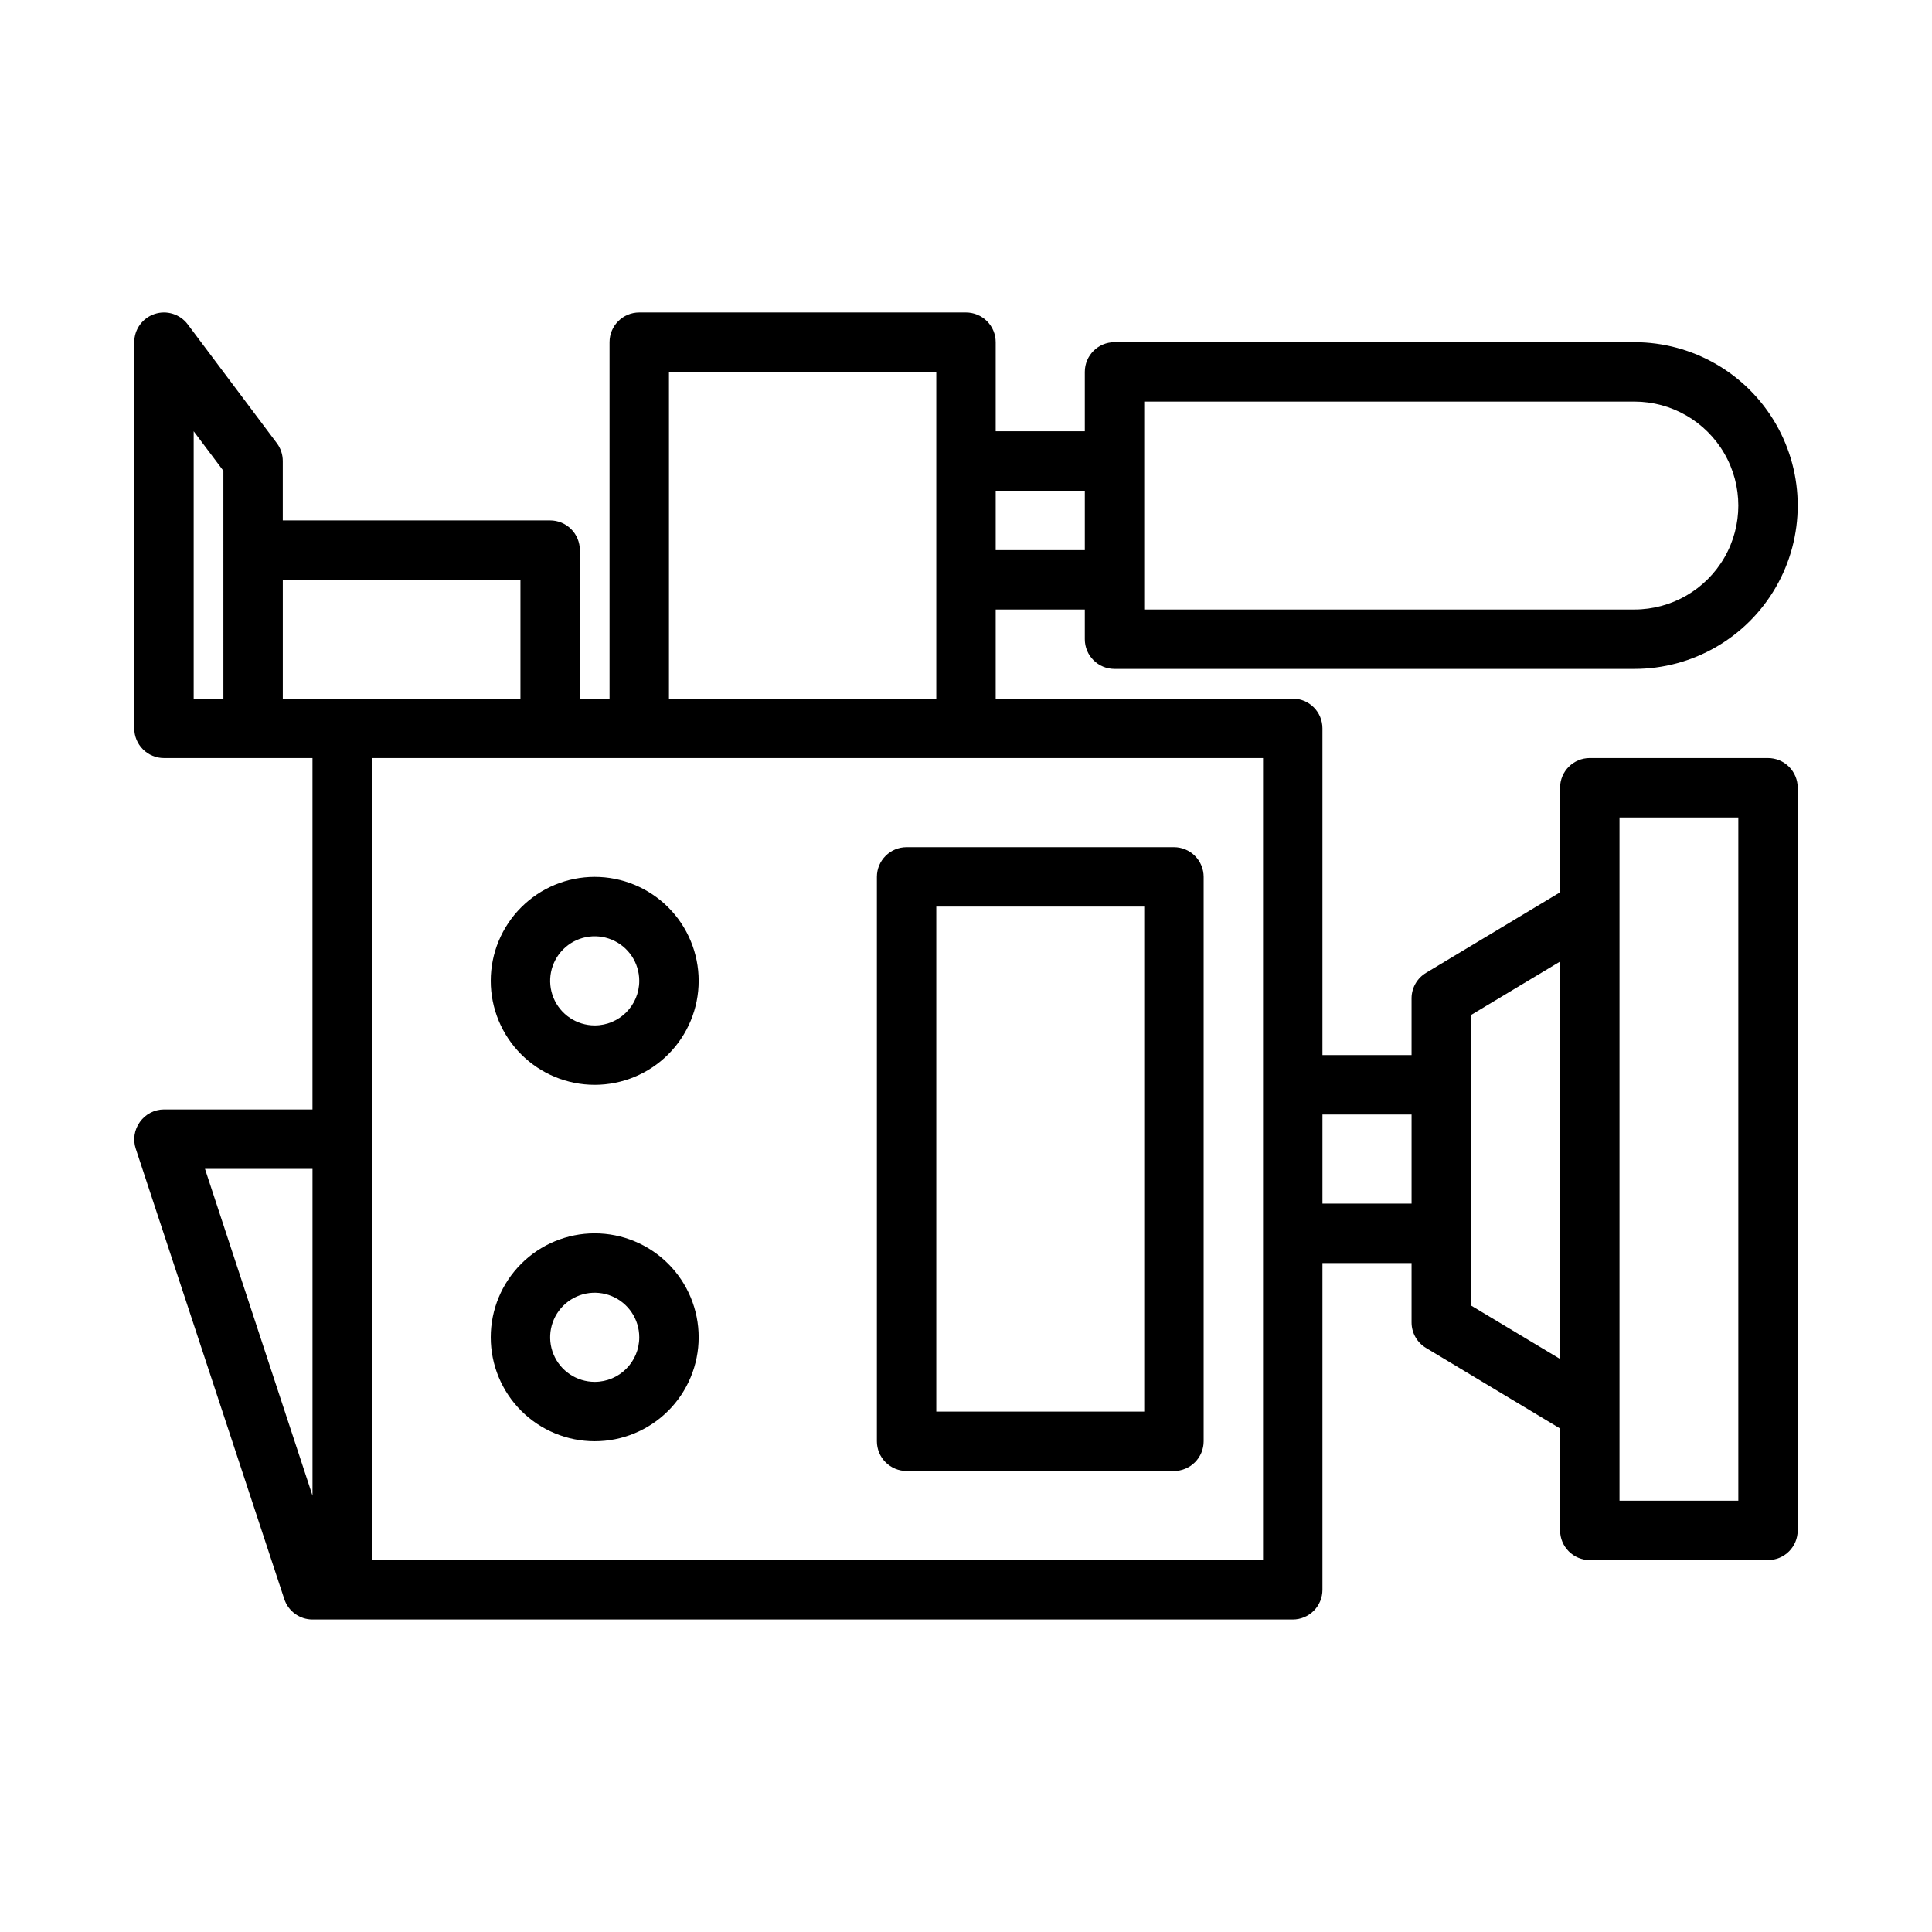 <?xml version="1.0" encoding="UTF-8"?>
<!-- Uploaded to: ICON Repo, www.svgrepo.com, Generator: ICON Repo Mixer Tools -->
<svg fill="#000000" width="800px" height="800px" version="1.1" viewBox="144 144 512 512" xmlns="http://www.w3.org/2000/svg">
 <path d="m612.54 344.89h-47.23c-4.348 0-7.875 3.523-7.875 7.871v27.711l-35.504 21.332h0.004c-2.367 1.402-3.832 3.941-3.859 6.691v15.113h-23.617v-86.59c0-2.09-0.828-4.09-2.305-5.566-1.477-1.477-3.477-2.309-5.566-2.309h-78.719v-23.613h23.617v7.871c0 2.086 0.828 4.09 2.305 5.566 1.477 1.477 3.477 2.305 5.566 2.305h137.76c15.469 0 29.762-8.25 37.496-21.648 7.734-13.395 7.734-29.898 0-43.293-7.734-13.398-22.027-21.648-37.496-21.648h-137.76c-4.348 0-7.871 3.523-7.871 7.871v15.742h-23.617v-23.613c0-2.09-0.828-4.09-2.305-5.566-1.477-1.477-3.481-2.309-5.566-2.309h-86.594c-4.348 0-7.871 3.527-7.871 7.875v94.461h-7.871v-39.359c0-2.086-0.832-4.09-2.309-5.566-1.477-1.477-3.477-2.305-5.566-2.305h-70.848v-15.742c0-1.703-0.551-3.363-1.574-4.727l-23.617-31.488c-2.031-2.707-5.57-3.816-8.785-2.742-3.215 1.07-5.383 4.078-5.383 7.469v102.34c0 2.086 0.828 4.09 2.305 5.566 1.477 1.477 3.481 2.305 5.566 2.305h39.359v93.125h-39.359c-2.531 0.012-4.906 1.242-6.375 3.309-1.484 2.047-1.895 4.684-1.102 7.082l39.359 119.34c1.055 3.238 4.074 5.43 7.477 5.434h259.78c2.09 0 4.09-0.828 5.566-2.305 1.477-1.477 2.305-3.481 2.305-5.566v-86.594h23.617v15.742c0 2.781 1.469 5.356 3.859 6.773l35.5 21.332v27c0 2.09 0.832 4.09 2.309 5.566 1.477 1.477 3.477 2.305 5.566 2.305h47.23c2.09 0 4.09-0.828 5.566-2.305 1.477-1.477 2.305-3.477 2.305-5.566v-196.8c0-2.086-0.828-4.09-2.305-5.566-1.477-1.477-3.477-2.305-5.566-2.305zm-165.31-94.465h129.89c9.844 0 18.941 5.25 23.863 13.777 4.922 8.523 4.922 19.027 0 27.551-4.922 8.523-14.02 13.777-23.863 13.777h-129.89zm-15.742 23.617v15.742h-23.617v-15.742zm-110.21-31.488h70.848v86.59h-70.848zm-125.95 15.742 7.871 10.469 0.004 60.379h-7.875zm23.617 39.359h62.977v31.488h-62.977zm-20.625 156.11h28.496v86.594zm280.4 103.67h-236.16v-212.54h236.16zm15.742-94.465v-23.613h23.617v23.617zm39.359 27 0.004-76.984 23.617-14.168-0.004 105.32zm70.852 51.723h-31.488v-181.06h31.488zm-149.57-173.18h-70.848c-4.348 0-7.871 3.523-7.871 7.871v149.57c0 2.09 0.828 4.09 2.305 5.566s3.481 2.309 5.566 2.309h70.848c2.09 0 4.09-0.832 5.566-2.309 1.477-1.477 2.309-3.477 2.309-5.566v-149.57c0-2.09-0.832-4.09-2.309-5.566-1.477-1.477-3.477-2.305-5.566-2.305zm-7.871 149.57h-55.105v-133.82h55.105zm-145.63-141.7c-7.309 0-14.316 2.902-19.48 8.07-5.168 5.168-8.07 12.176-8.07 19.48 0 7.309 2.902 14.316 8.07 19.484 5.164 5.164 12.172 8.07 19.48 8.07s14.316-2.906 19.484-8.07c5.164-5.168 8.066-12.176 8.066-19.484 0-7.305-2.902-14.312-8.066-19.48-5.168-5.168-12.176-8.07-19.484-8.07zm0 39.359c-4.773 0-9.082-2.875-10.91-7.289-1.824-4.414-0.816-9.492 2.562-12.867 3.375-3.379 8.453-4.387 12.867-2.562 4.414 1.828 7.289 6.137 7.289 10.91 0 6.523-5.285 11.809-11.809 11.809zm0 55.105c-7.309 0-14.316 2.902-19.48 8.07-5.168 5.164-8.07 12.172-8.07 19.48 0 7.309 2.902 14.316 8.07 19.484 5.164 5.164 12.172 8.066 19.48 8.066s14.316-2.902 19.484-8.066c5.164-5.168 8.066-12.176 8.066-19.484 0-7.309-2.902-14.316-8.066-19.48-5.168-5.168-12.176-8.07-19.484-8.07zm0 39.359c-4.773 0-9.082-2.879-10.91-7.289-1.824-4.414-0.816-9.492 2.562-12.867 3.375-3.379 8.453-4.391 12.867-2.562 4.414 1.828 7.289 6.133 7.289 10.91 0 6.523-5.285 11.809-11.809 11.809z"/>
</svg>